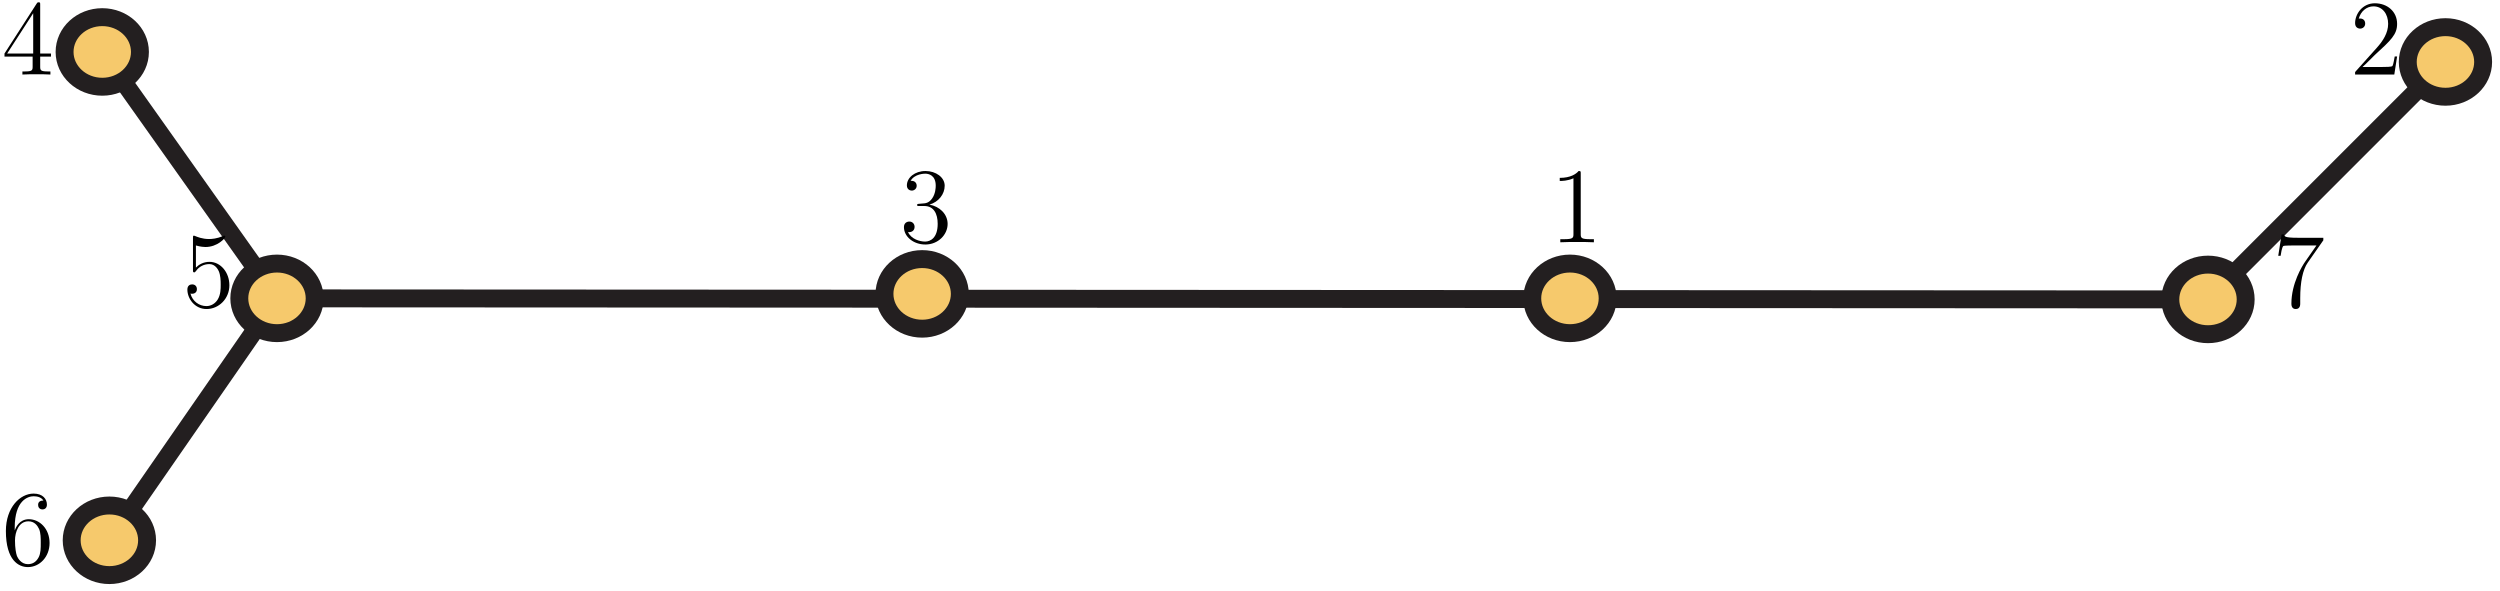 <?xml version="1.0" encoding="UTF-8"?>
<svg xmlns="http://www.w3.org/2000/svg" xmlns:xlink="http://www.w3.org/1999/xlink" width="279pt" height="66pt" viewBox="0 0 279 66" version="1.1">
<defs>
<g>
<symbol overflow="visible" id="glyph0-0">
<path style="stroke:none;" d=""/>
</symbol>
<symbol overflow="visible" id="glyph0-1">
<path style="stroke:none;" d="M 4.312 -7.781 C 4.312 -8.016 4.312 -8.062 4.141 -8.062 C 4.047 -8.062 4.016 -8.062 3.922 -7.922 L 0.328 -2.344 L 0.328 -2 L 3.469 -2 L 3.469 -0.906 C 3.469 -0.469 3.438 -0.344 2.562 -0.344 L 2.328 -0.344 L 2.328 0 C 2.609 -0.031 3.547 -0.031 3.891 -0.031 C 4.219 -0.031 5.172 -0.031 5.453 0 L 5.453 -0.344 L 5.219 -0.344 C 4.344 -0.344 4.312 -0.469 4.312 -0.906 L 4.312 -2 L 5.516 -2 L 5.516 -2.344 L 4.312 -2.344 Z M 3.531 -6.844 L 3.531 -2.344 L 0.625 -2.344 Z M 3.531 -6.844 "/>
</symbol>
<symbol overflow="visible" id="glyph0-2">
<path style="stroke:none;" d="M 3.438 -7.656 C 3.438 -7.938 3.438 -7.953 3.203 -7.953 C 2.922 -7.625 2.312 -7.188 1.094 -7.188 L 1.094 -6.844 C 1.359 -6.844 1.953 -6.844 2.625 -7.141 L 2.625 -0.922 C 2.625 -0.484 2.578 -0.344 1.531 -0.344 L 1.156 -0.344 L 1.156 0 C 1.484 -0.031 2.641 -0.031 3.031 -0.031 C 3.438 -0.031 4.578 -0.031 4.906 0 L 4.906 -0.344 L 4.531 -0.344 C 3.484 -0.344 3.438 -0.484 3.438 -0.922 Z M 3.438 -7.656 "/>
</symbol>
<symbol overflow="visible" id="glyph0-3">
<path style="stroke:none;" d="M 2.203 -4.297 C 2 -4.281 1.953 -4.266 1.953 -4.156 C 1.953 -4.047 2.016 -4.047 2.219 -4.047 L 2.766 -4.047 C 3.797 -4.047 4.25 -3.203 4.25 -2.062 C 4.25 -0.484 3.438 -0.078 2.844 -0.078 C 2.266 -0.078 1.297 -0.344 0.938 -1.141 C 1.328 -1.078 1.672 -1.297 1.672 -1.719 C 1.672 -2.062 1.422 -2.312 1.094 -2.312 C 0.797 -2.312 0.484 -2.141 0.484 -1.688 C 0.484 -0.625 1.547 0.25 2.875 0.25 C 4.297 0.25 5.359 -0.844 5.359 -2.047 C 5.359 -3.141 4.469 -4 3.328 -4.203 C 4.359 -4.5 5.031 -5.375 5.031 -6.312 C 5.031 -7.25 4.047 -7.953 2.891 -7.953 C 1.703 -7.953 0.812 -7.219 0.812 -6.344 C 0.812 -5.875 1.188 -5.766 1.359 -5.766 C 1.609 -5.766 1.906 -5.953 1.906 -6.312 C 1.906 -6.688 1.609 -6.859 1.344 -6.859 C 1.281 -6.859 1.25 -6.859 1.219 -6.844 C 1.672 -7.656 2.797 -7.656 2.859 -7.656 C 3.25 -7.656 4.031 -7.484 4.031 -6.312 C 4.031 -6.078 4 -5.422 3.641 -4.906 C 3.281 -4.375 2.875 -4.344 2.562 -4.328 Z M 2.203 -4.297 "/>
</symbol>
<symbol overflow="visible" id="glyph0-4">
<path style="stroke:none;" d="M 1.469 -4.156 C 1.469 -7.188 2.938 -7.656 3.578 -7.656 C 4.016 -7.656 4.453 -7.531 4.672 -7.172 C 4.531 -7.172 4.078 -7.172 4.078 -6.688 C 4.078 -6.422 4.25 -6.188 4.562 -6.188 C 4.859 -6.188 5.062 -6.375 5.062 -6.719 C 5.062 -7.344 4.609 -7.953 3.578 -7.953 C 2.062 -7.953 0.484 -6.406 0.484 -3.781 C 0.484 -0.484 1.922 0.25 2.938 0.25 C 4.25 0.25 5.359 -0.891 5.359 -2.438 C 5.359 -4.031 4.25 -5.094 3.047 -5.094 C 1.984 -5.094 1.594 -4.172 1.469 -3.844 Z M 2.938 -0.078 C 2.188 -0.078 1.828 -0.734 1.719 -0.984 C 1.609 -1.297 1.5 -1.891 1.5 -2.719 C 1.5 -3.672 1.922 -4.859 3 -4.859 C 3.656 -4.859 4 -4.406 4.188 -4 C 4.375 -3.562 4.375 -2.969 4.375 -2.453 C 4.375 -1.844 4.375 -1.297 4.141 -0.844 C 3.844 -0.281 3.422 -0.078 2.938 -0.078 Z M 2.938 -0.078 "/>
</symbol>
<symbol overflow="visible" id="glyph0-5">
<path style="stroke:none;" d="M 1.531 -6.844 C 2.047 -6.688 2.469 -6.672 2.594 -6.672 C 3.938 -6.672 4.812 -7.656 4.812 -7.828 C 4.812 -7.875 4.781 -7.938 4.703 -7.938 C 4.688 -7.938 4.656 -7.938 4.547 -7.891 C 3.891 -7.609 3.312 -7.562 3 -7.562 C 2.219 -7.562 1.656 -7.812 1.422 -7.906 C 1.344 -7.938 1.312 -7.938 1.297 -7.938 C 1.203 -7.938 1.203 -7.859 1.203 -7.672 L 1.203 -4.125 C 1.203 -3.906 1.203 -3.844 1.344 -3.844 C 1.406 -3.844 1.422 -3.844 1.547 -4 C 1.875 -4.484 2.438 -4.766 3.031 -4.766 C 3.672 -4.766 3.984 -4.188 4.078 -3.984 C 4.281 -3.516 4.297 -2.922 4.297 -2.469 C 4.297 -2.016 4.297 -1.344 3.953 -0.797 C 3.688 -0.375 3.234 -0.078 2.703 -0.078 C 1.906 -0.078 1.141 -0.609 0.922 -1.484 C 0.984 -1.453 1.047 -1.453 1.109 -1.453 C 1.312 -1.453 1.641 -1.562 1.641 -1.969 C 1.641 -2.312 1.406 -2.5 1.109 -2.5 C 0.891 -2.5 0.578 -2.391 0.578 -1.922 C 0.578 -0.906 1.406 0.25 2.719 0.25 C 4.078 0.25 5.266 -0.891 5.266 -2.406 C 5.266 -3.828 4.297 -5.016 3.047 -5.016 C 2.359 -5.016 1.844 -4.703 1.531 -4.375 Z M 1.531 -6.844 "/>
</symbol>
<symbol overflow="visible" id="glyph0-6">
<path style="stroke:none;" d="M 5.672 -7.422 L 5.672 -7.703 L 2.797 -7.703 C 1.344 -7.703 1.328 -7.859 1.281 -8.078 L 1.016 -8.078 L 0.641 -5.688 L 0.906 -5.688 C 0.938 -5.906 1.047 -6.641 1.203 -6.781 C 1.297 -6.844 2.203 -6.844 2.359 -6.844 L 4.906 -6.844 L 3.641 -5.031 C 3.312 -4.562 2.109 -2.609 2.109 -0.359 C 2.109 -0.234 2.109 0.25 2.594 0.25 C 3.094 0.25 3.094 -0.219 3.094 -0.375 L 3.094 -0.969 C 3.094 -2.75 3.375 -4.141 3.938 -4.938 Z M 5.672 -7.422 "/>
</symbol>
<symbol overflow="visible" id="glyph0-7">
<path style="stroke:none;" d="M 5.266 -2.016 L 5 -2.016 C 4.953 -1.812 4.859 -1.141 4.75 -0.953 C 4.656 -0.844 3.984 -0.844 3.625 -0.844 L 1.406 -0.844 C 1.734 -1.125 2.469 -1.891 2.766 -2.172 C 4.594 -3.844 5.266 -4.469 5.266 -5.656 C 5.266 -7.031 4.172 -7.953 2.781 -7.953 C 1.406 -7.953 0.578 -6.766 0.578 -5.734 C 0.578 -5.125 1.109 -5.125 1.141 -5.125 C 1.406 -5.125 1.703 -5.312 1.703 -5.688 C 1.703 -6.031 1.484 -6.25 1.141 -6.25 C 1.047 -6.25 1.016 -6.25 0.984 -6.234 C 1.203 -7.047 1.859 -7.609 2.625 -7.609 C 3.641 -7.609 4.266 -6.75 4.266 -5.656 C 4.266 -4.641 3.688 -3.75 3 -2.984 L 0.578 -0.281 L 0.578 0 L 4.953 0 Z M 5.266 -2.016 "/>
</symbol>
</g>
</defs>
<g id="surface1">
<path style="fill:none;stroke-width:2;stroke-linecap:butt;stroke-linejoin:miter;stroke:rgb(13.73%,12.16%,12.549%);stroke-opacity:1;stroke-miterlimit:4;" d="M 0.001 0.001 L -19.499 27.501 " transform="matrix(1,0,0,-1,30.913,33.298)"/>
<path style="fill:none;stroke-width:2;stroke-linecap:butt;stroke-linejoin:miter;stroke:rgb(13.73%,12.16%,12.549%);stroke-opacity:1;stroke-miterlimit:4;" d="M -0.002 0.001 L 26.498 26.501 " transform="matrix(1,0,0,-1,246.412,33.415)"/>
<path style="fill:none;stroke-width:2;stroke-linecap:butt;stroke-linejoin:miter;stroke:rgb(13.73%,12.16%,12.549%);stroke-opacity:1;stroke-miterlimit:4;" d="M 0.001 0.001 L -18.706 -26.999 " transform="matrix(1,0,0,-1,30.913,33.298)"/>
<path style="fill:none;stroke-width:2;stroke-linecap:butt;stroke-linejoin:miter;stroke:rgb(13.73%,12.16%,12.549%);stroke-opacity:1;stroke-miterlimit:4;" d="M -0.002 0.001 L -215.498 0.118 " transform="matrix(1,0,0,-1,246.412,33.415)"/>
<path style=" stroke:none;fill-rule:nonzero;fill:rgb(96.404%,78.809%,42.223%);fill-opacity:1;" d="M 16.414 60.297 C 16.414 58.152 14.531 56.414 12.207 56.414 C 9.883 56.414 8 58.152 8 60.297 C 8 62.441 9.883 64.18 12.207 64.18 C 14.531 64.18 16.414 62.441 16.414 60.297 "/>
<path style="fill:none;stroke-width:2;stroke-linecap:butt;stroke-linejoin:miter;stroke:rgb(13.73%,12.16%,12.549%);stroke-opacity:1;stroke-miterlimit:4;" d="M 0.001 0.001 C 0.001 2.146 -1.882 3.884 -4.206 3.884 C -6.53 3.884 -8.413 2.146 -8.413 0.001 C -8.413 -2.143 -6.53 -3.882 -4.206 -3.882 C -1.882 -3.882 0.001 -2.143 0.001 0.001 Z M 0.001 0.001 " transform="matrix(1,0,0,-1,16.413,60.298)"/>
<path style=" stroke:none;fill-rule:nonzero;fill:rgb(96.404%,78.809%,42.223%);fill-opacity:1;" d="M 250.617 33.414 C 250.617 31.27 248.734 29.531 246.414 29.531 C 244.09 29.531 242.207 31.27 242.207 33.414 C 242.207 35.559 244.09 37.297 246.414 37.297 C 248.734 37.297 250.617 35.559 250.617 33.414 "/>
<path style="fill:none;stroke-width:2;stroke-linecap:butt;stroke-linejoin:miter;stroke:rgb(13.73%,12.16%,12.549%);stroke-opacity:1;stroke-miterlimit:4;" d="M -0.001 0.001 C -0.001 2.146 -1.884 3.884 -4.204 3.884 C -6.528 3.884 -8.411 2.146 -8.411 0.001 C -8.411 -2.143 -6.528 -3.882 -4.204 -3.882 C -1.884 -3.882 -0.001 -2.143 -0.001 0.001 Z M -0.001 0.001 " transform="matrix(1,0,0,-1,250.618,33.415)"/>
<path style=" stroke:none;fill-rule:nonzero;fill:rgb(96.404%,78.809%,42.223%);fill-opacity:1;" d="M 179.414 33.297 C 179.414 31.152 177.531 29.414 175.207 29.414 C 172.883 29.414 171 31.152 171 33.297 C 171 35.441 172.883 37.18 175.207 37.18 C 177.531 37.18 179.414 35.441 179.414 33.297 "/>
<path style="fill:none;stroke-width:2;stroke-linecap:butt;stroke-linejoin:miter;stroke:rgb(13.73%,12.16%,12.549%);stroke-opacity:1;stroke-miterlimit:4;" d="M 0.001 0.001 C 0.001 2.146 -1.882 3.884 -4.206 3.884 C -6.53 3.884 -8.413 2.146 -8.413 0.001 C -8.413 -2.143 -6.53 -3.882 -4.206 -3.882 C -1.882 -3.882 0.001 -2.143 0.001 0.001 Z M 0.001 0.001 " transform="matrix(1,0,0,-1,179.413,33.298)"/>
<path style=" stroke:none;fill-rule:nonzero;fill:rgb(96.404%,78.809%,42.223%);fill-opacity:1;" d="M 107.117 32.797 C 107.117 30.652 105.234 28.914 102.914 28.914 C 100.59 28.914 98.707 30.652 98.707 32.797 C 98.707 34.941 100.59 36.68 102.914 36.68 C 105.234 36.68 107.117 34.941 107.117 32.797 "/>
<path style="fill:none;stroke-width:2;stroke-linecap:butt;stroke-linejoin:miter;stroke:rgb(13.73%,12.16%,12.549%);stroke-opacity:1;stroke-miterlimit:4;" d="M -0.002 0.001 C -0.002 2.146 -1.885 3.884 -4.205 3.884 C -6.529 3.884 -8.412 2.146 -8.412 0.001 C -8.412 -2.143 -6.529 -3.882 -4.205 -3.882 C -1.885 -3.882 -0.002 -2.143 -0.002 0.001 Z M -0.002 0.001 " transform="matrix(1,0,0,-1,107.119,32.798)"/>
<path style=" stroke:none;fill-rule:nonzero;fill:rgb(96.404%,78.809%,42.223%);fill-opacity:1;" d="M 35.117 33.297 C 35.117 31.152 33.234 29.414 30.914 29.414 C 28.59 29.414 26.707 31.152 26.707 33.297 C 26.707 35.441 28.59 37.18 30.914 37.18 C 33.234 37.18 35.117 35.441 35.117 33.297 "/>
<path style="fill:none;stroke-width:2;stroke-linecap:butt;stroke-linejoin:miter;stroke:rgb(13.73%,12.16%,12.549%);stroke-opacity:1;stroke-miterlimit:4;" d="M -0.002 0.001 C -0.002 2.146 -1.885 3.884 -4.205 3.884 C -6.529 3.884 -8.412 2.146 -8.412 0.001 C -8.412 -2.143 -6.529 -3.882 -4.205 -3.882 C -1.885 -3.882 -0.002 -2.143 -0.002 0.001 Z M -0.002 0.001 " transform="matrix(1,0,0,-1,35.119,33.298)"/>
<path style=" stroke:none;fill-rule:nonzero;fill:rgb(96.404%,78.809%,42.223%);fill-opacity:1;" d="M 15.617 5.797 C 15.617 3.652 13.734 1.914 11.414 1.914 C 9.09 1.914 7.207 3.652 7.207 5.797 C 7.207 7.941 9.09 9.68 11.414 9.68 C 13.734 9.68 15.617 7.941 15.617 5.797 "/>
<path style="fill:none;stroke-width:2;stroke-linecap:butt;stroke-linejoin:miter;stroke:rgb(13.73%,12.16%,12.549%);stroke-opacity:1;stroke-miterlimit:4;" d="M -0.002 0.001 C -0.002 2.146 -1.885 3.884 -4.205 3.884 C -6.529 3.884 -8.412 2.146 -8.412 0.001 C -8.412 -2.143 -6.529 -3.882 -4.205 -3.882 C -1.885 -3.882 -0.002 -2.143 -0.002 0.001 Z M -0.002 0.001 " transform="matrix(1,0,0,-1,15.619,5.798)"/>
<path style=" stroke:none;fill-rule:nonzero;fill:rgb(96.404%,78.809%,42.223%);fill-opacity:1;" d="M 277.117 6.914 C 277.117 4.77 275.234 3.031 272.914 3.031 C 270.59 3.031 268.707 4.77 268.707 6.914 C 268.707 9.059 270.59 10.797 272.914 10.797 C 275.234 10.797 277.117 9.059 277.117 6.914 "/>
<path style="fill:none;stroke-width:2;stroke-linecap:butt;stroke-linejoin:miter;stroke:rgb(13.73%,12.16%,12.549%);stroke-opacity:1;stroke-miterlimit:4;" d="M -0.001 0.001 C -0.001 2.146 -1.884 3.884 -4.204 3.884 C -6.528 3.884 -8.411 2.146 -8.411 0.001 C -8.411 -2.143 -6.528 -3.882 -4.204 -3.882 C -1.884 -3.882 -0.001 -2.143 -0.001 0.001 Z M -0.001 0.001 " transform="matrix(1,0,0,-1,277.118,6.915)"/>
<g style="fill:rgb(0%,0%,0%);fill-opacity:1;">
  <use xlink:href="#glyph0-1" x="0.173" y="8.318"/>
</g>
<g style="fill:rgb(0%,0%,0%);fill-opacity:1;">
  <use xlink:href="#glyph0-2" x="172.972" y="27.038"/>
</g>
<g style="fill:rgb(0%,0%,0%);fill-opacity:1;">
  <use xlink:href="#glyph0-3" x="100.396" y="27.038"/>
</g>
<g style="fill:rgb(0%,0%,0%);fill-opacity:1;">
  <use xlink:href="#glyph0-4" x="0.173" y="63.038"/>
</g>
<g style="fill:rgb(0%,0%,0%);fill-opacity:1;">
  <use xlink:href="#glyph0-5" x="20.333" y="34.238"/>
</g>
<g style="fill:rgb(0%,0%,0%);fill-opacity:1;">
  <use xlink:href="#glyph0-6" x="253.611" y="34.238"/>
</g>
<g style="fill:rgb(0%,0%,0%);fill-opacity:1;">
  <use xlink:href="#glyph0-7" x="262.251" y="8.318"/>
</g>
</g>
</svg>
